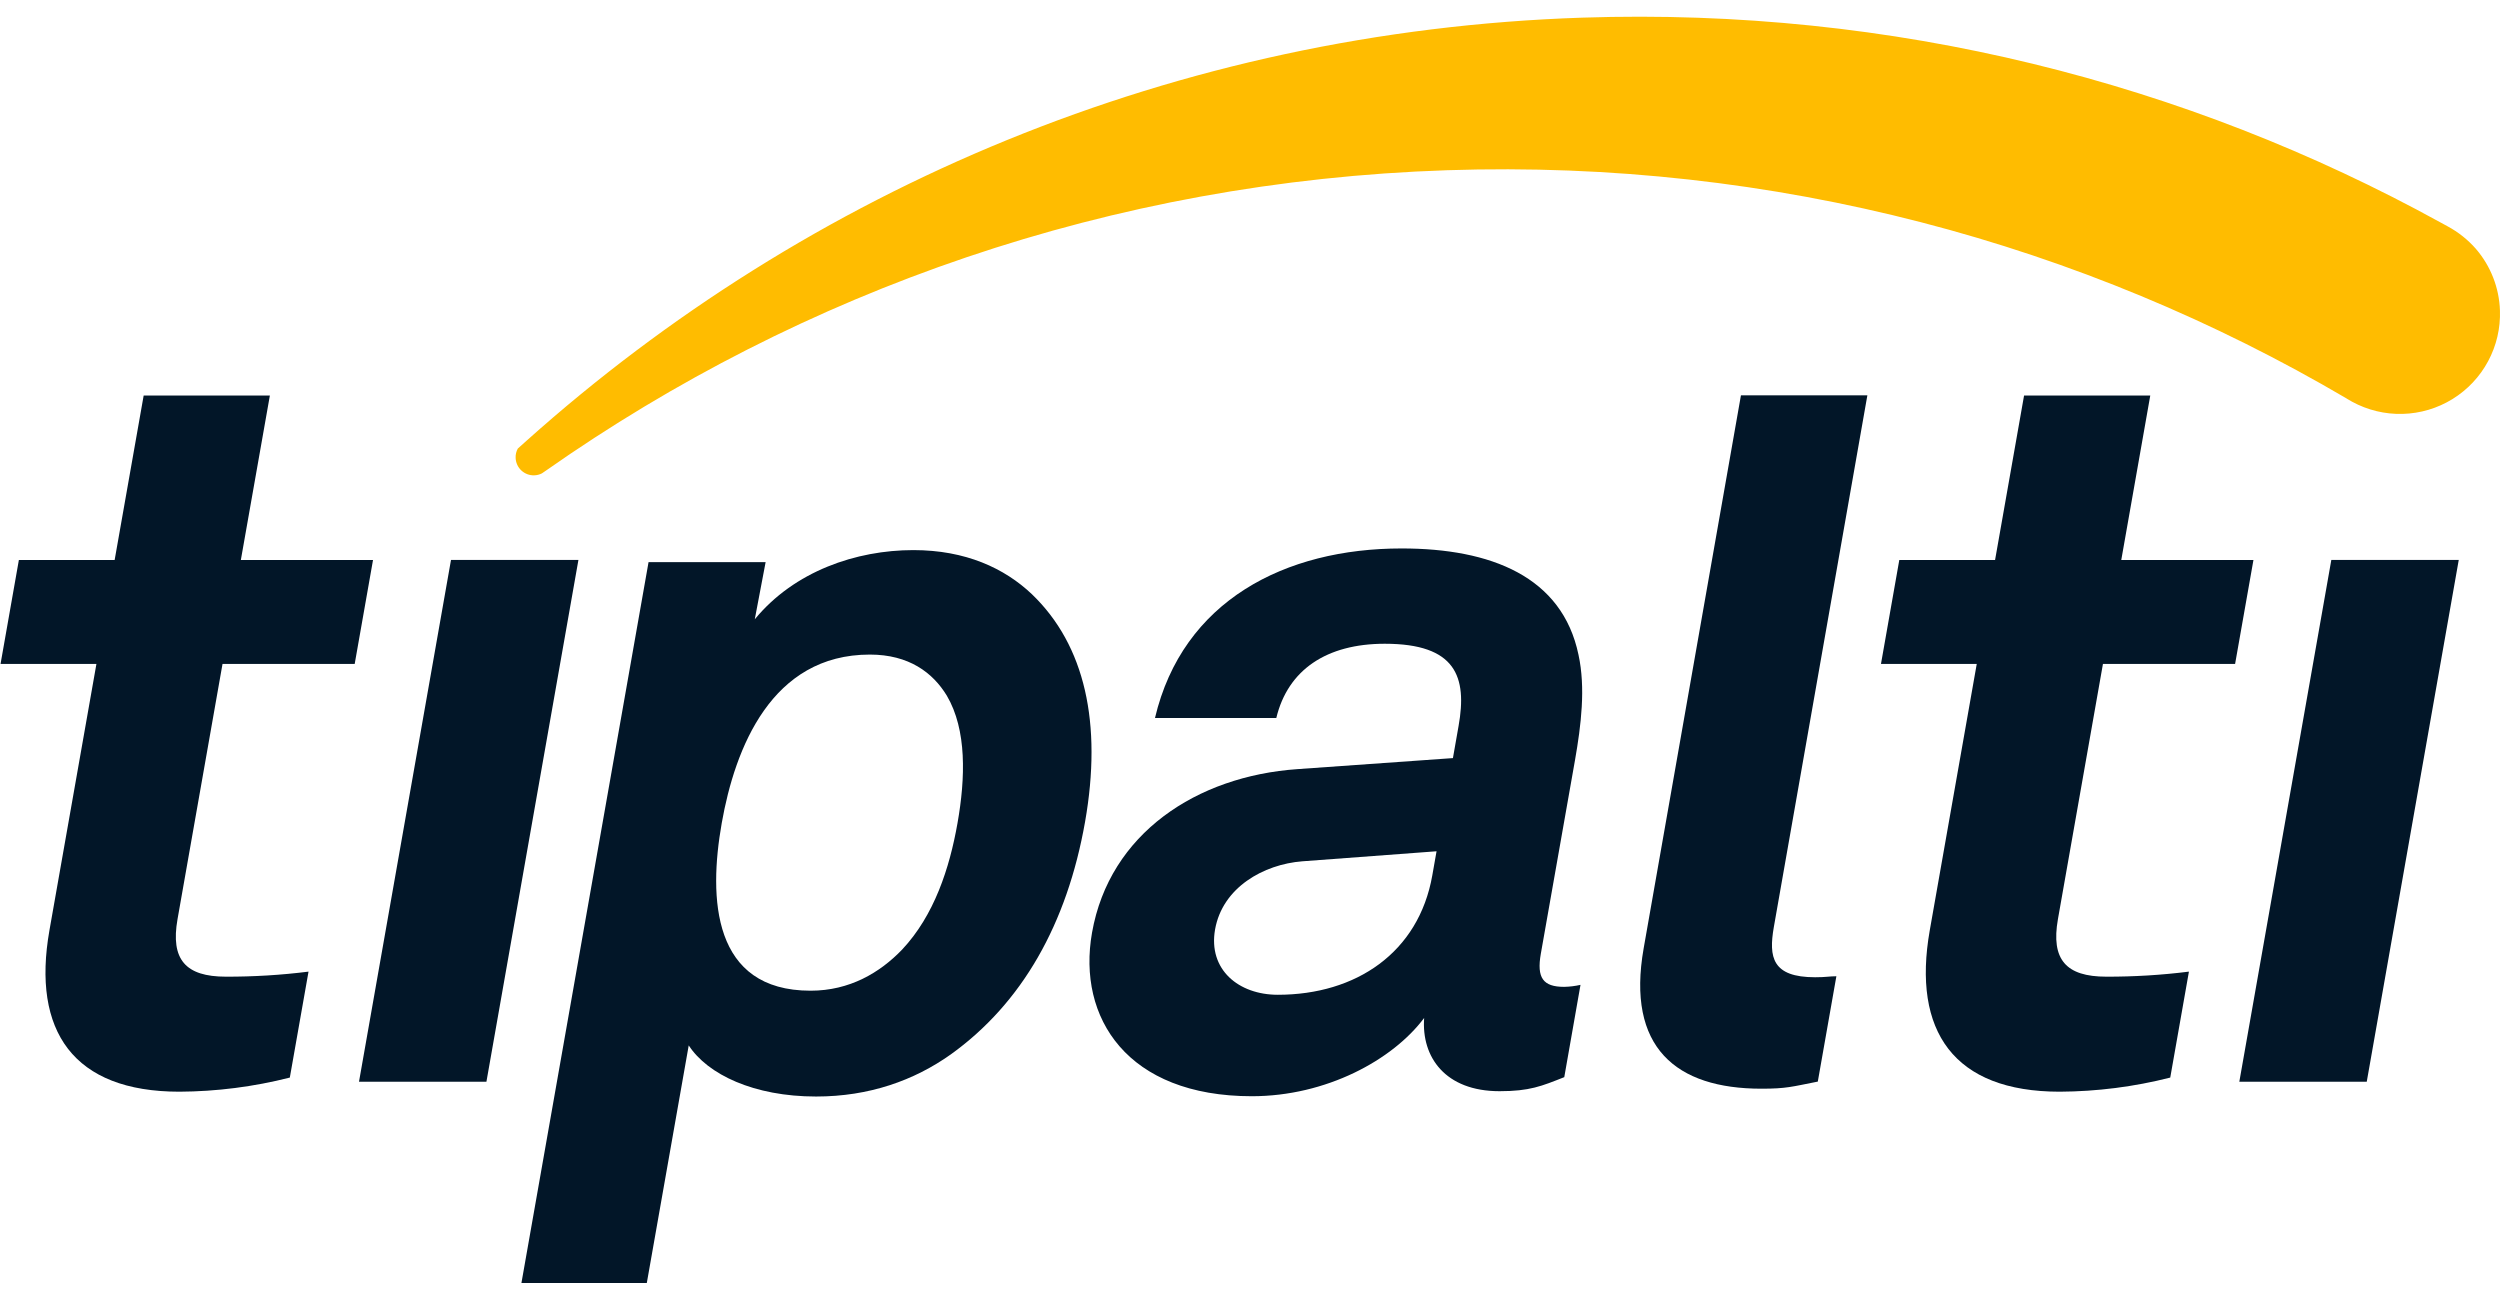 <svg width="100" height="52" viewBox="0 0 100 52" fill="none" xmlns="http://www.w3.org/2000/svg">
<g style="mix-blend-mode:luminosity" clip-path="url(#clip0_1238_4615)">
<path d="M7.175 43.668C2.938 43.668 1.266 41.246 1.978 37.211L3.857 26.557H0.022L0.755 22.399H4.586L5.747 15.82H10.795L9.634 22.399H14.921L14.188 26.557H8.901L7.101 36.767C6.816 38.381 7.422 39.067 9.036 39.067C10.141 39.07 11.244 39.003 12.341 38.865L11.593 43.103C10.149 43.47 8.665 43.66 7.175 43.668Z" fill="#021628"/>
<path d="M14.36 43.269L18.04 22.398H23.137L19.457 43.269H14.36Z" fill="#021628"/>
<path d="M82.388 43.668C78.151 43.668 76.479 41.246 77.191 37.211L79.07 26.557H75.239L75.972 22.399H79.803L80.963 15.82H86.011L84.851 22.399H90.138L89.404 26.557H84.118L82.317 36.767C82.033 38.381 82.638 39.067 84.252 39.067C85.357 39.07 86.461 39.003 87.557 38.865L86.81 43.103C85.365 43.471 83.88 43.66 82.388 43.668Z" fill="#021628"/>
<path d="M89.573 43.269L93.253 22.398H98.35L94.67 43.269H89.573Z" fill="#021628"/>
<path d="M38.032 42.176C36.563 43.219 34.767 43.861 32.643 43.861C30.157 43.861 28.304 42.978 27.549 41.816L25.872 51.321H20.857L25.942 22.485H30.625L30.191 24.772C31.774 22.847 34.25 22.004 36.535 22.004C38.62 22.004 40.178 22.726 41.277 23.769C43.405 25.812 44.093 28.943 43.403 32.871C42.682 36.963 40.88 40.131 38.032 42.176ZM37.874 27.828C37.314 26.906 36.358 26.183 34.794 26.183C30.861 26.183 29.4 29.916 28.869 32.926C28.337 35.936 28.49 39.628 32.423 39.628C33.988 39.628 35.199 38.906 36.085 37.983C37.368 36.618 37.982 34.731 38.3 32.926C38.619 31.12 38.676 29.193 37.874 27.828Z" fill="#021628"/>
<path d="M59.981 43.648C57.812 43.648 56.851 42.283 56.966 40.718C55.706 42.404 53.042 43.849 50.073 43.849C45.096 43.849 43.08 40.718 43.681 37.307C44.381 33.333 47.875 31.046 51.898 30.765L58.117 30.324L58.343 29.039C58.693 27.073 58.241 25.75 55.391 25.75C53.063 25.75 51.515 26.793 51.052 28.72H46.199C47.308 24.025 51.408 21.938 56.064 21.938C59.633 21.938 62.488 23.061 63.14 26.192C63.428 27.516 63.246 29.001 63 30.406L61.633 38.15C61.463 39.113 61.721 39.474 62.563 39.474C62.784 39.47 63.004 39.443 63.22 39.394L62.571 43.086C61.661 43.447 61.185 43.648 59.981 43.648ZM57.462 34.051L52.093 34.452C50.547 34.573 48.899 35.496 48.602 37.182C48.322 38.788 49.547 39.791 51.112 39.791C54.242 39.791 56.747 38.105 57.292 35.015L57.462 34.051Z" fill="#021628"/>
<path d="M70.455 43.548C67.044 43.548 65.046 41.903 65.747 37.929L69.638 15.812H74.695L70.953 37.084C70.743 38.288 70.883 39.09 72.605 39.09C73.047 39.09 73.174 39.05 73.455 39.05L72.712 43.264C71.674 43.468 71.46 43.548 70.455 43.548Z" fill="#021628"/>
<path d="M99.998 12.422C100.022 13.127 99.859 13.826 99.525 14.448C99.192 15.07 98.7 15.592 98.099 15.963C97.498 16.333 96.81 16.538 96.105 16.556C95.399 16.575 94.702 16.406 94.082 16.068C94.012 16.027 93.942 15.986 93.872 15.946C93.868 15.94 93.866 15.938 93.862 15.938C83.335 9.749 70.988 6.373 57.882 6.809C44.449 7.255 32.076 11.641 21.837 18.825C21.784 18.86 21.728 18.895 21.676 18.935C21.582 18.983 21.479 19.01 21.373 19.013C21.278 19.017 21.183 19.001 21.094 18.968C21.005 18.934 20.924 18.884 20.854 18.819C20.784 18.754 20.728 18.676 20.689 18.589C20.65 18.502 20.628 18.409 20.625 18.314C20.619 18.184 20.65 18.056 20.712 17.943C20.832 17.833 20.951 17.727 21.073 17.619C32.321 7.562 47.029 1.245 63.29 0.706C75.714 0.293 87.457 3.304 97.613 8.894C97.618 8.894 97.62 8.894 97.624 8.9L97.908 9.055C98.334 9.285 98.716 9.589 99.035 9.953C99.629 10.642 99.968 11.513 99.998 12.422Z" fill="#FFBC00"/>
</g>
<defs>
<clipPath id="clip0_1238_4615">
<rect width="100" height="50.666" fill="white" transform="translate(0 0.668)"/>
</clipPath>
</defs>
</svg>
